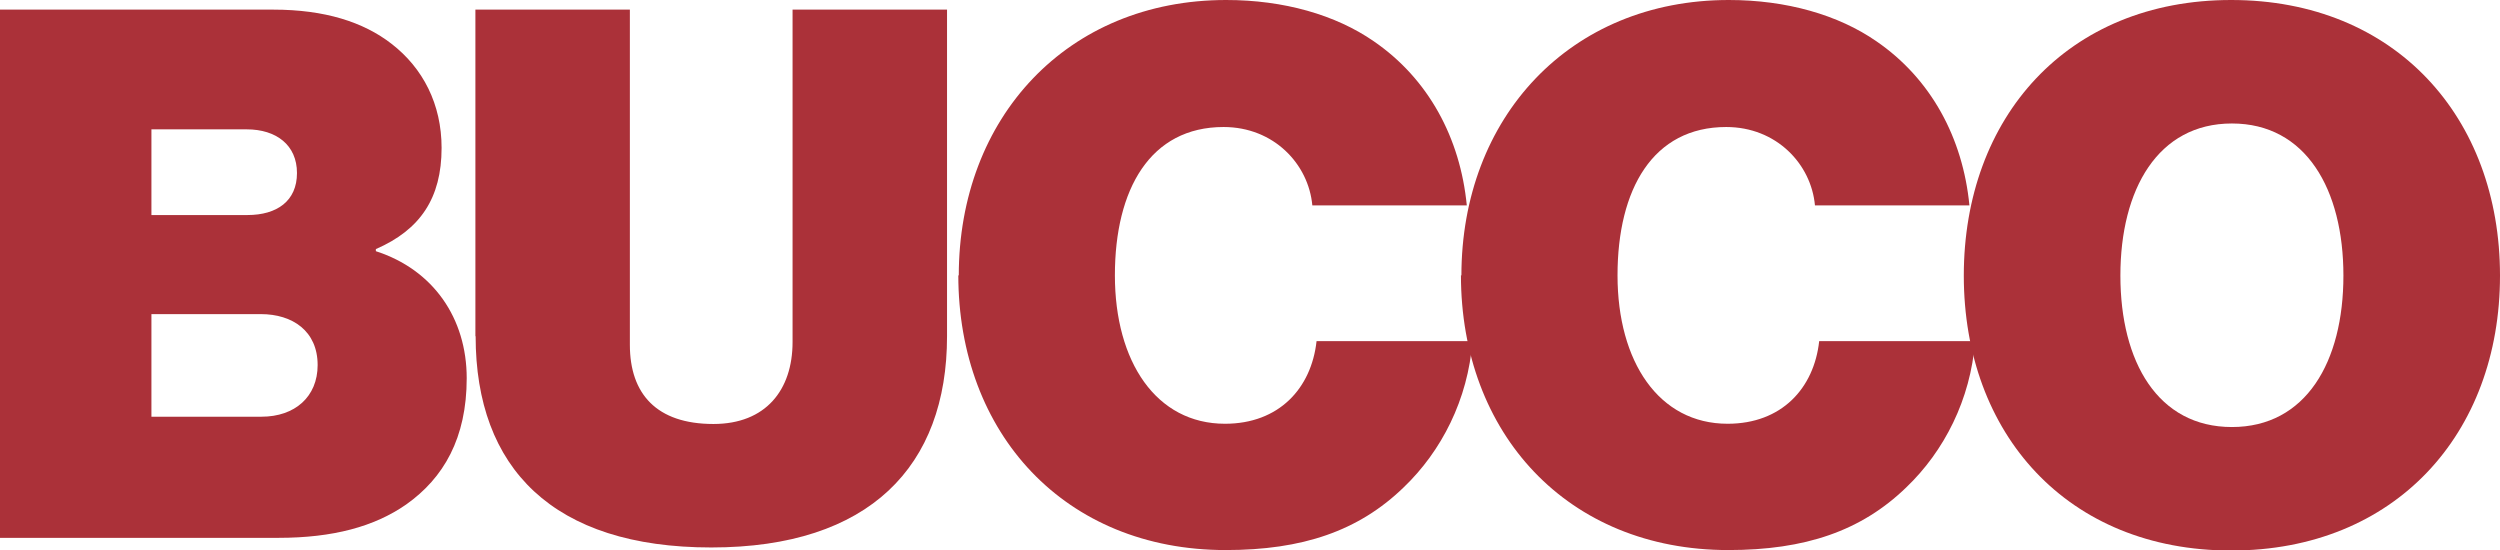 <?xml version="1.0" encoding="UTF-8"?>
<svg id="Layer_2" data-name="Layer 2" xmlns="http://www.w3.org/2000/svg" viewBox="0 0 106.49 23.44">
  <defs>
    <style>
      .cls-1 {
        fill: #ab3139;
      }
    </style>
  </defs>
  <g id="final_lineuo" data-name="final lineuo">
    <g>
      <path class="cls-1" d="M0,.41h11.64c2.2,0,3.84.53,5.03,1.45,1.35,1.04,2.14,2.58,2.14,4.44,0,2.14-.91,3.49-2.8,4.31v.09c2.45.79,3.87,2.86,3.87,5.41s-.98,4.25-2.58,5.38c-1.35.94-3.11,1.42-5.44,1.42H0V.41ZM10.54,9.16c1.26,0,2.11-.6,2.11-1.79s-.88-1.86-2.14-1.86h-4.06v3.65h4.09ZM11.14,17.75c1.42,0,2.39-.85,2.39-2.2,0-1.45-1.07-2.17-2.42-2.17h-4.66v4.37h4.69Z"/>
      <path class="cls-1" d="M20.25,14.32V.41h6.58v14.28c0,2.08,1.13,3.37,3.56,3.37,2.23,0,3.37-1.45,3.37-3.49V.41h6.58v13.91c0,5.54-3.3,9-10.04,9s-10.04-3.37-10.04-9Z"/>
      <path class="cls-1" d="M40.84,11.74c0-6.73,4.62-11.74,11.39-11.74,2.45,0,4.66.63,6.29,1.76,2.33,1.6,3.68,4.12,3.96,6.99h-6.58c-.16-1.76-1.64-3.34-3.78-3.34-3.12,0-4.63,2.64-4.63,6.32s1.76,6.32,4.69,6.32c2.3,0,3.68-1.51,3.9-3.52h6.64c-.19,2.49-1.32,4.69-2.93,6.23-1.92,1.86-4.31,2.67-7.58,2.67-6.86,0-11.39-4.97-11.39-11.71Z"/>
      <path class="cls-1" d="M62.25,11.74c0-6.73,4.62-11.74,11.39-11.74,2.45,0,4.66.63,6.29,1.76,2.33,1.6,3.68,4.12,3.96,6.99h-6.58c-.16-1.76-1.64-3.34-3.78-3.34-3.12,0-4.63,2.64-4.63,6.32s1.76,6.32,4.69,6.32c2.3,0,3.68-1.51,3.9-3.52h6.64c-.19,2.49-1.32,4.69-2.93,6.23-1.92,1.86-4.31,2.67-7.58,2.67-6.86,0-11.39-4.97-11.39-11.71Z"/>
      <path class="cls-1" d="M83.65,11.74c0-6.73,4.4-11.74,11.39-11.74s11.45,5,11.45,11.74-4.47,11.71-11.45,11.71-11.39-4.97-11.39-11.71ZM99.82,11.74c0-3.68-1.6-6.48-4.75-6.48s-4.75,2.8-4.75,6.48,1.6,6.45,4.75,6.45,4.75-2.77,4.75-6.45Z"/>
    </g>
  </g>
</svg>
